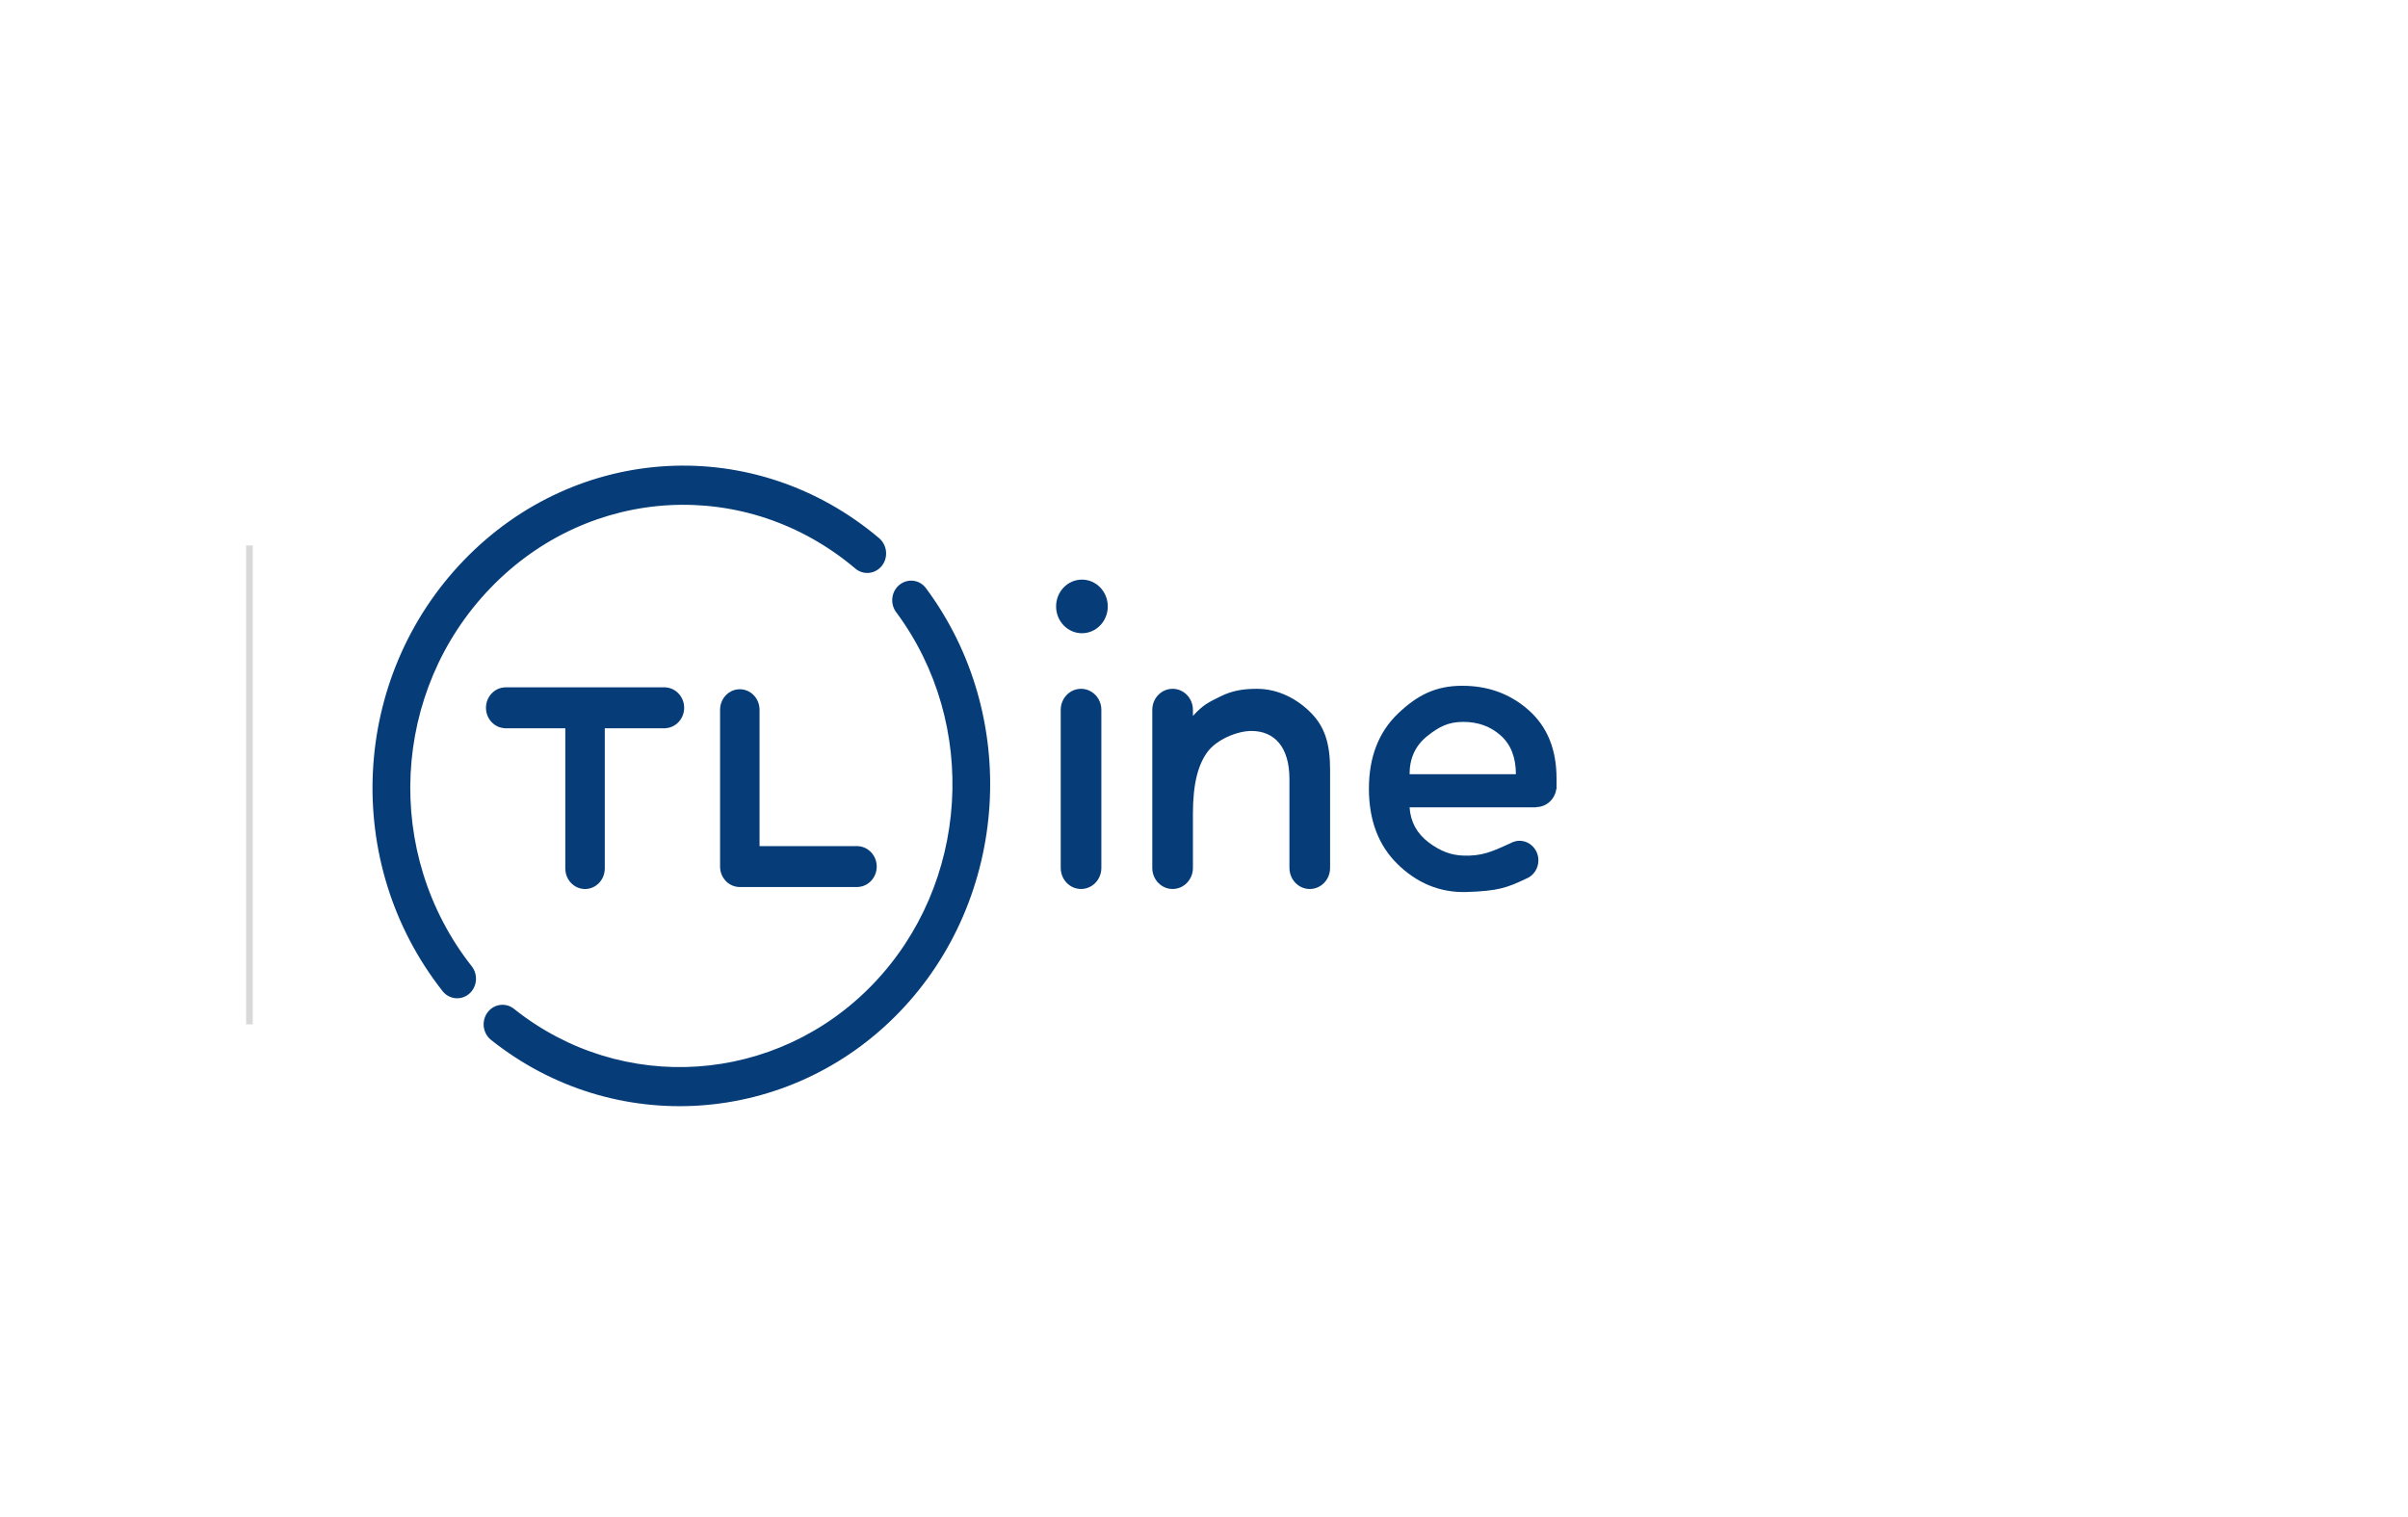 <svg width="362" height="228" viewBox="0 0 362 228" fill="none" xmlns="http://www.w3.org/2000/svg">
<rect width="362" height="228" fill="white"/>
<path d="M162.651 95.197C164.797 95.197 166.536 93.392 166.536 91.167C166.536 88.941 164.797 87.137 162.651 87.137C160.504 87.137 158.765 88.941 158.765 91.167C158.765 93.392 160.504 95.197 162.651 95.197Z" fill="#063D78"/>
<path d="M73.534 156.076C72.543 155.048 72.415 153.391 73.293 152.204C74.25 150.917 76.028 150.677 77.27 151.666C93.504 164.619 116.691 163.04 131.2 147.993C145.722 132.933 147.238 108.873 134.72 92.03C133.764 90.743 133.995 88.898 135.236 87.906C136.477 86.914 138.269 87.144 139.213 88.441C153.462 107.618 151.743 135.008 135.211 152.153C118.695 169.281 92.297 171.077 73.812 156.329C73.712 156.251 73.621 156.166 73.534 156.076Z" fill="#063D78"/>
<path d="M102.852 106.407C102.852 104.753 101.592 103.408 100.016 103.337V103.33H75.894V103.337C74.315 103.408 73.058 104.753 73.058 106.407C73.058 108.06 74.318 109.406 75.894 109.477V109.484H84.985V130.71H84.991C85.06 132.348 86.358 133.651 87.952 133.651C89.546 133.651 90.844 132.344 90.912 130.71H90.919V109.484H100.01V109.477C101.592 109.406 102.852 108.06 102.852 106.407Z" fill="#063D78"/>
<path d="M66.72 149.217C66.651 149.145 66.589 149.074 66.526 148.993C51.352 129.702 52.727 101.862 69.725 84.234C86.722 66.606 113.567 65.18 132.171 80.914C133.378 81.965 133.565 83.793 132.577 85.054C131.586 86.312 129.801 86.5 128.585 85.476C112.248 71.654 88.666 72.909 73.736 88.394C58.805 103.878 57.595 128.334 70.922 145.278C71.91 146.536 71.728 148.39 70.515 149.418C69.377 150.378 67.736 150.271 66.72 149.217Z" fill="#063D78"/>
<path d="M131.8 130.276C131.8 128.623 130.54 127.277 128.965 127.206V127.199H114.184V106.56H114.178C114.109 104.922 112.811 103.619 111.217 103.619C109.623 103.619 108.325 104.926 108.257 106.56H108.25V130.276C108.25 131.975 109.579 133.353 111.217 133.353C111.242 133.353 111.267 133.35 111.292 133.35L111.295 133.353H128.965V133.347C130.54 133.275 131.8 131.93 131.8 130.276Z" fill="#063D78"/>
<path d="M188.967 103.553C186.966 103.553 185.284 103.799 183.493 104.687C181.683 105.586 180.895 105.923 179.335 107.628V106.72C179.335 104.97 177.969 103.553 176.28 103.553C174.592 103.553 173.226 104.97 173.226 106.72V130.479C173.226 132.23 174.592 133.647 176.28 133.647C177.969 133.647 179.335 132.23 179.335 130.479V122.335C179.335 117.724 180.151 114.891 181.533 113.03C182.883 111.208 185.959 109.875 188.17 109.891C191.546 109.914 193.847 112.235 193.844 117.134V130.482H193.847C193.847 132.233 195.213 133.65 196.901 133.65C198.589 133.65 199.955 132.233 199.955 130.482V115.721C199.955 111.798 199.152 109.298 197.136 107.223C195.119 105.148 192.24 103.553 188.967 103.553Z" fill="#063D78"/>
<path d="M233.997 117.011C233.997 112.676 232.615 109.272 229.852 106.802C227.088 104.331 223.758 103.096 219.813 103.096C215.868 103.096 213.067 104.49 210.156 107.281C207.246 110.073 205.792 113.837 205.792 118.567C205.792 123.301 207.221 127.075 210.075 129.883C212.929 132.693 216.396 134.227 220.467 134.101C225.206 133.951 226.556 133.465 229.392 132.113C230.486 131.705 231.271 130.622 231.271 129.344C231.271 127.72 229.998 126.4 228.432 126.4C228.101 126.4 227.782 126.462 227.488 126.572V126.569C227.476 126.575 227.466 126.579 227.457 126.585C227.326 126.634 227.2 126.692 227.079 126.76C224.206 128.083 222.721 128.732 219.919 128.625C218.203 128.56 216.578 127.999 214.796 126.66C213.014 125.324 212.048 123.56 211.904 121.372H230.943L230.986 121.33C232.496 121.307 233.741 120.146 233.959 118.639L234 118.603V117.011H233.997ZM214.577 110.647C216.359 109.233 217.74 108.526 219.979 108.526C222.214 108.526 224.068 109.207 225.597 110.562C227.125 111.921 227.888 113.863 227.888 116.389H211.904C211.904 113.98 212.792 112.064 214.577 110.647Z" fill="#063D78"/>
<path d="M162.516 103.553C160.827 103.553 159.461 104.97 159.461 106.72V130.479C159.461 132.23 160.827 133.647 162.516 133.647C164.204 133.647 165.57 132.23 165.57 130.479V106.72C165.57 104.97 164.204 103.553 162.516 103.553Z" fill="#063D78"/>
<line x1="37.5" y1="82" x2="37.5" y2="154" stroke="#D9D9D9"/>
</svg>
